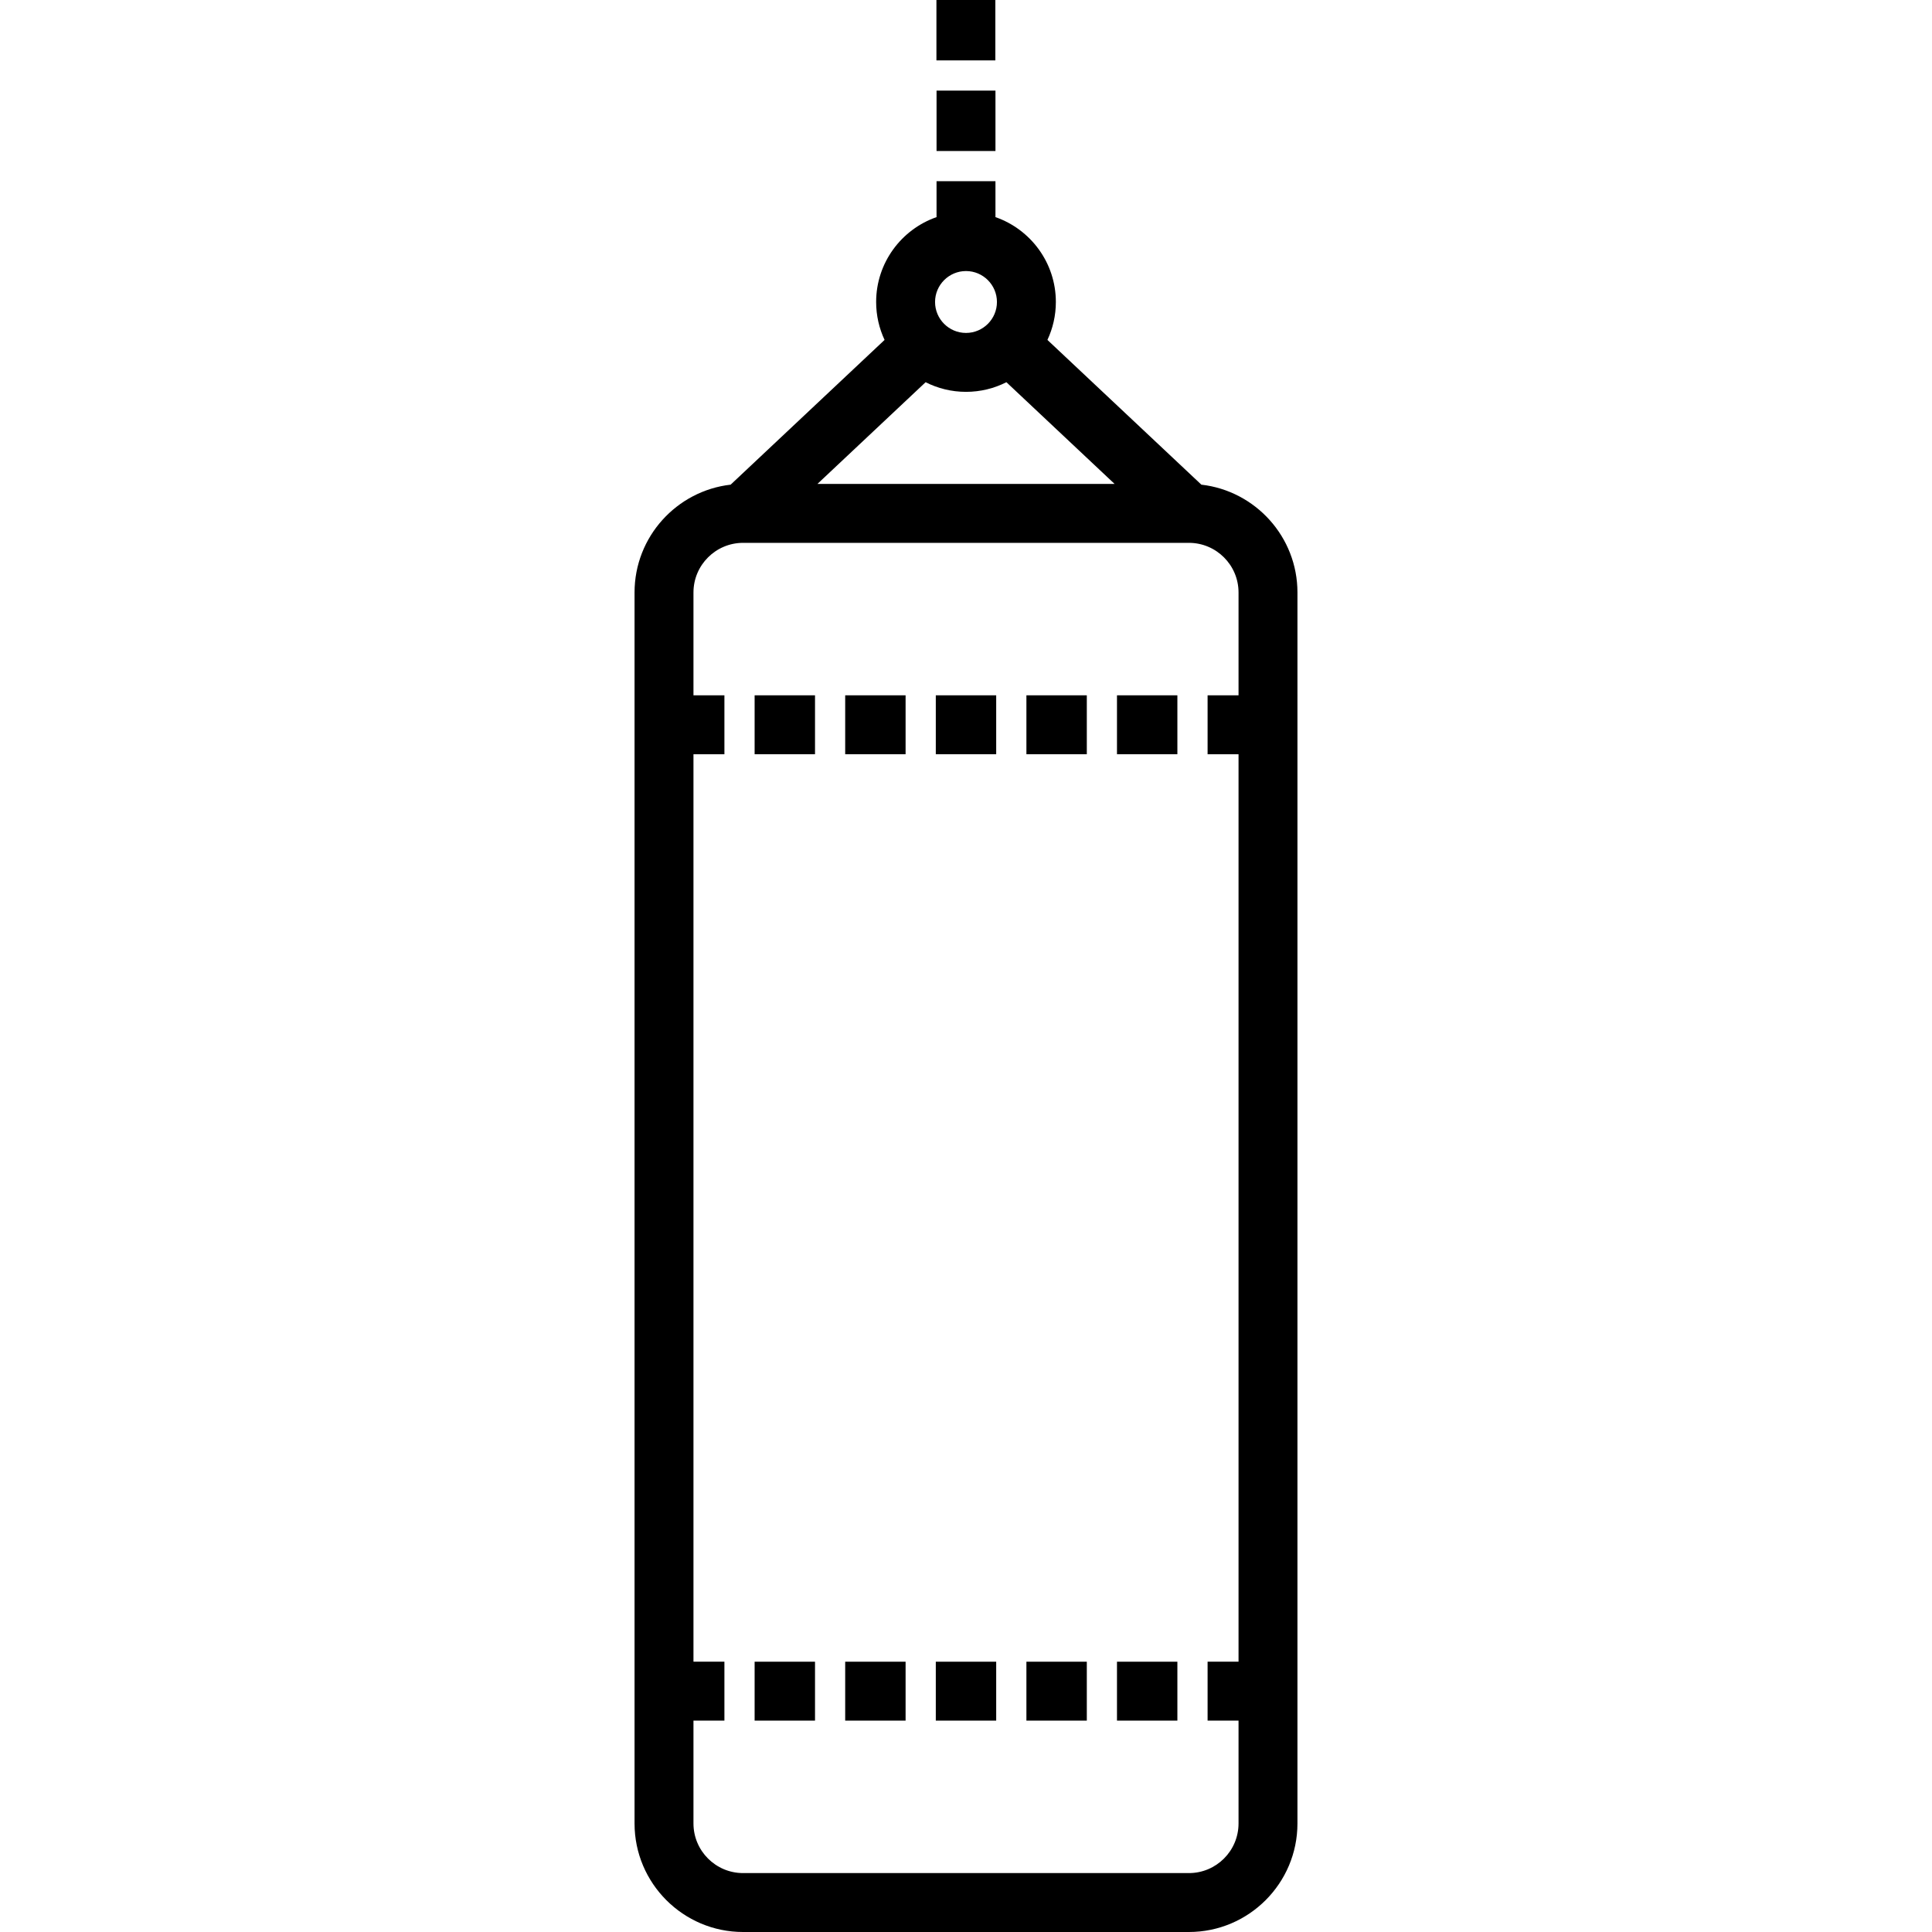 <?xml version="1.0" encoding="iso-8859-1"?>
<!-- Uploaded to: SVG Repo, www.svgrepo.com, Generator: SVG Repo Mixer Tools -->
<svg fill="#000000" version="1.1" id="Layer_1" xmlns="http://www.w3.org/2000/svg" xmlns:xlink="http://www.w3.org/1999/xlink" 
	 viewBox="0 0 512 512" xml:space="preserve">
<g>
	<g>
		<g>
			<rect x="199.982" y="440.37" width="16.005" height="15.613"/>
			<rect x="223.984" y="440.37" width="16.006" height="15.613"/>
			<rect x="247.997" y="440.37" width="16.005" height="15.613"/>
			<rect x="272.01" y="440.37" width="16.006" height="15.613"/>
			<rect x="296.012" y="440.37" width="16.005" height="15.613"/>
			<rect x="199.982" y="184.265" width="16.005" height="15.613"/>
			<rect x="223.984" y="184.265" width="16.006" height="15.613"/>
			<rect x="247.997" y="184.265" width="16.005" height="15.613"/>
			<rect x="272.01" y="184.265" width="16.006" height="15.613"/>
			<rect x="296.012" y="184.265" width="16.005" height="15.613"/>
			<path d="M318.376,128.441l-40.797-38.358c1.429-3.056,2.234-6.462,2.234-10.053c0-10.397-6.699-19.253-16.006-22.492v-9.521
				h-15.613v9.521c-9.306,3.239-16.006,12.095-16.006,22.492c0,3.591,0.804,6.997,2.234,10.053l-40.797,38.358
				c-14.31,1.644-25.462,13.824-25.462,28.566v326.232c0,15.859,12.903,28.761,28.762,28.761h118.151
				c15.86,0,28.762-12.903,28.762-28.761V157.007C343.838,142.265,332.686,130.084,318.376,128.441z M256,71.831
				c4.522,0,8.2,3.678,8.2,8.2c0,4.521-3.678,8.2-8.2,8.2c-4.521,0-8.2-3.678-8.2-8.2C247.801,75.51,251.48,71.831,256,71.831z
				 M245.294,101.291c3.221,1.629,6.857,2.553,10.707,2.553s7.486-0.924,10.707-2.553l28.67,26.955h-78.753L245.294,101.291z
				 M328.225,184.267h-8.2v15.613h8.2v240.486h-8.2v15.613h8.2v27.26c0,7.25-5.899,13.148-13.149,13.148H196.925
				c-7.251,0-13.149-5.899-13.149-13.148v-27.26h8.2v-15.613h-8.2V199.88h8.2v-15.613h-8.2v-27.259
				c0-7.25,5.899-13.148,13.149-13.148h118.151c7.251,0,13.149,5.899,13.149,13.148V184.267z"/>
			<rect x="248.195" y="24.013" width="15.613" height="16.006"/>
			<rect x="248.163" y="0" width="15.613" height="16.005"/>
		</g>
	</g>
</g>
</svg>